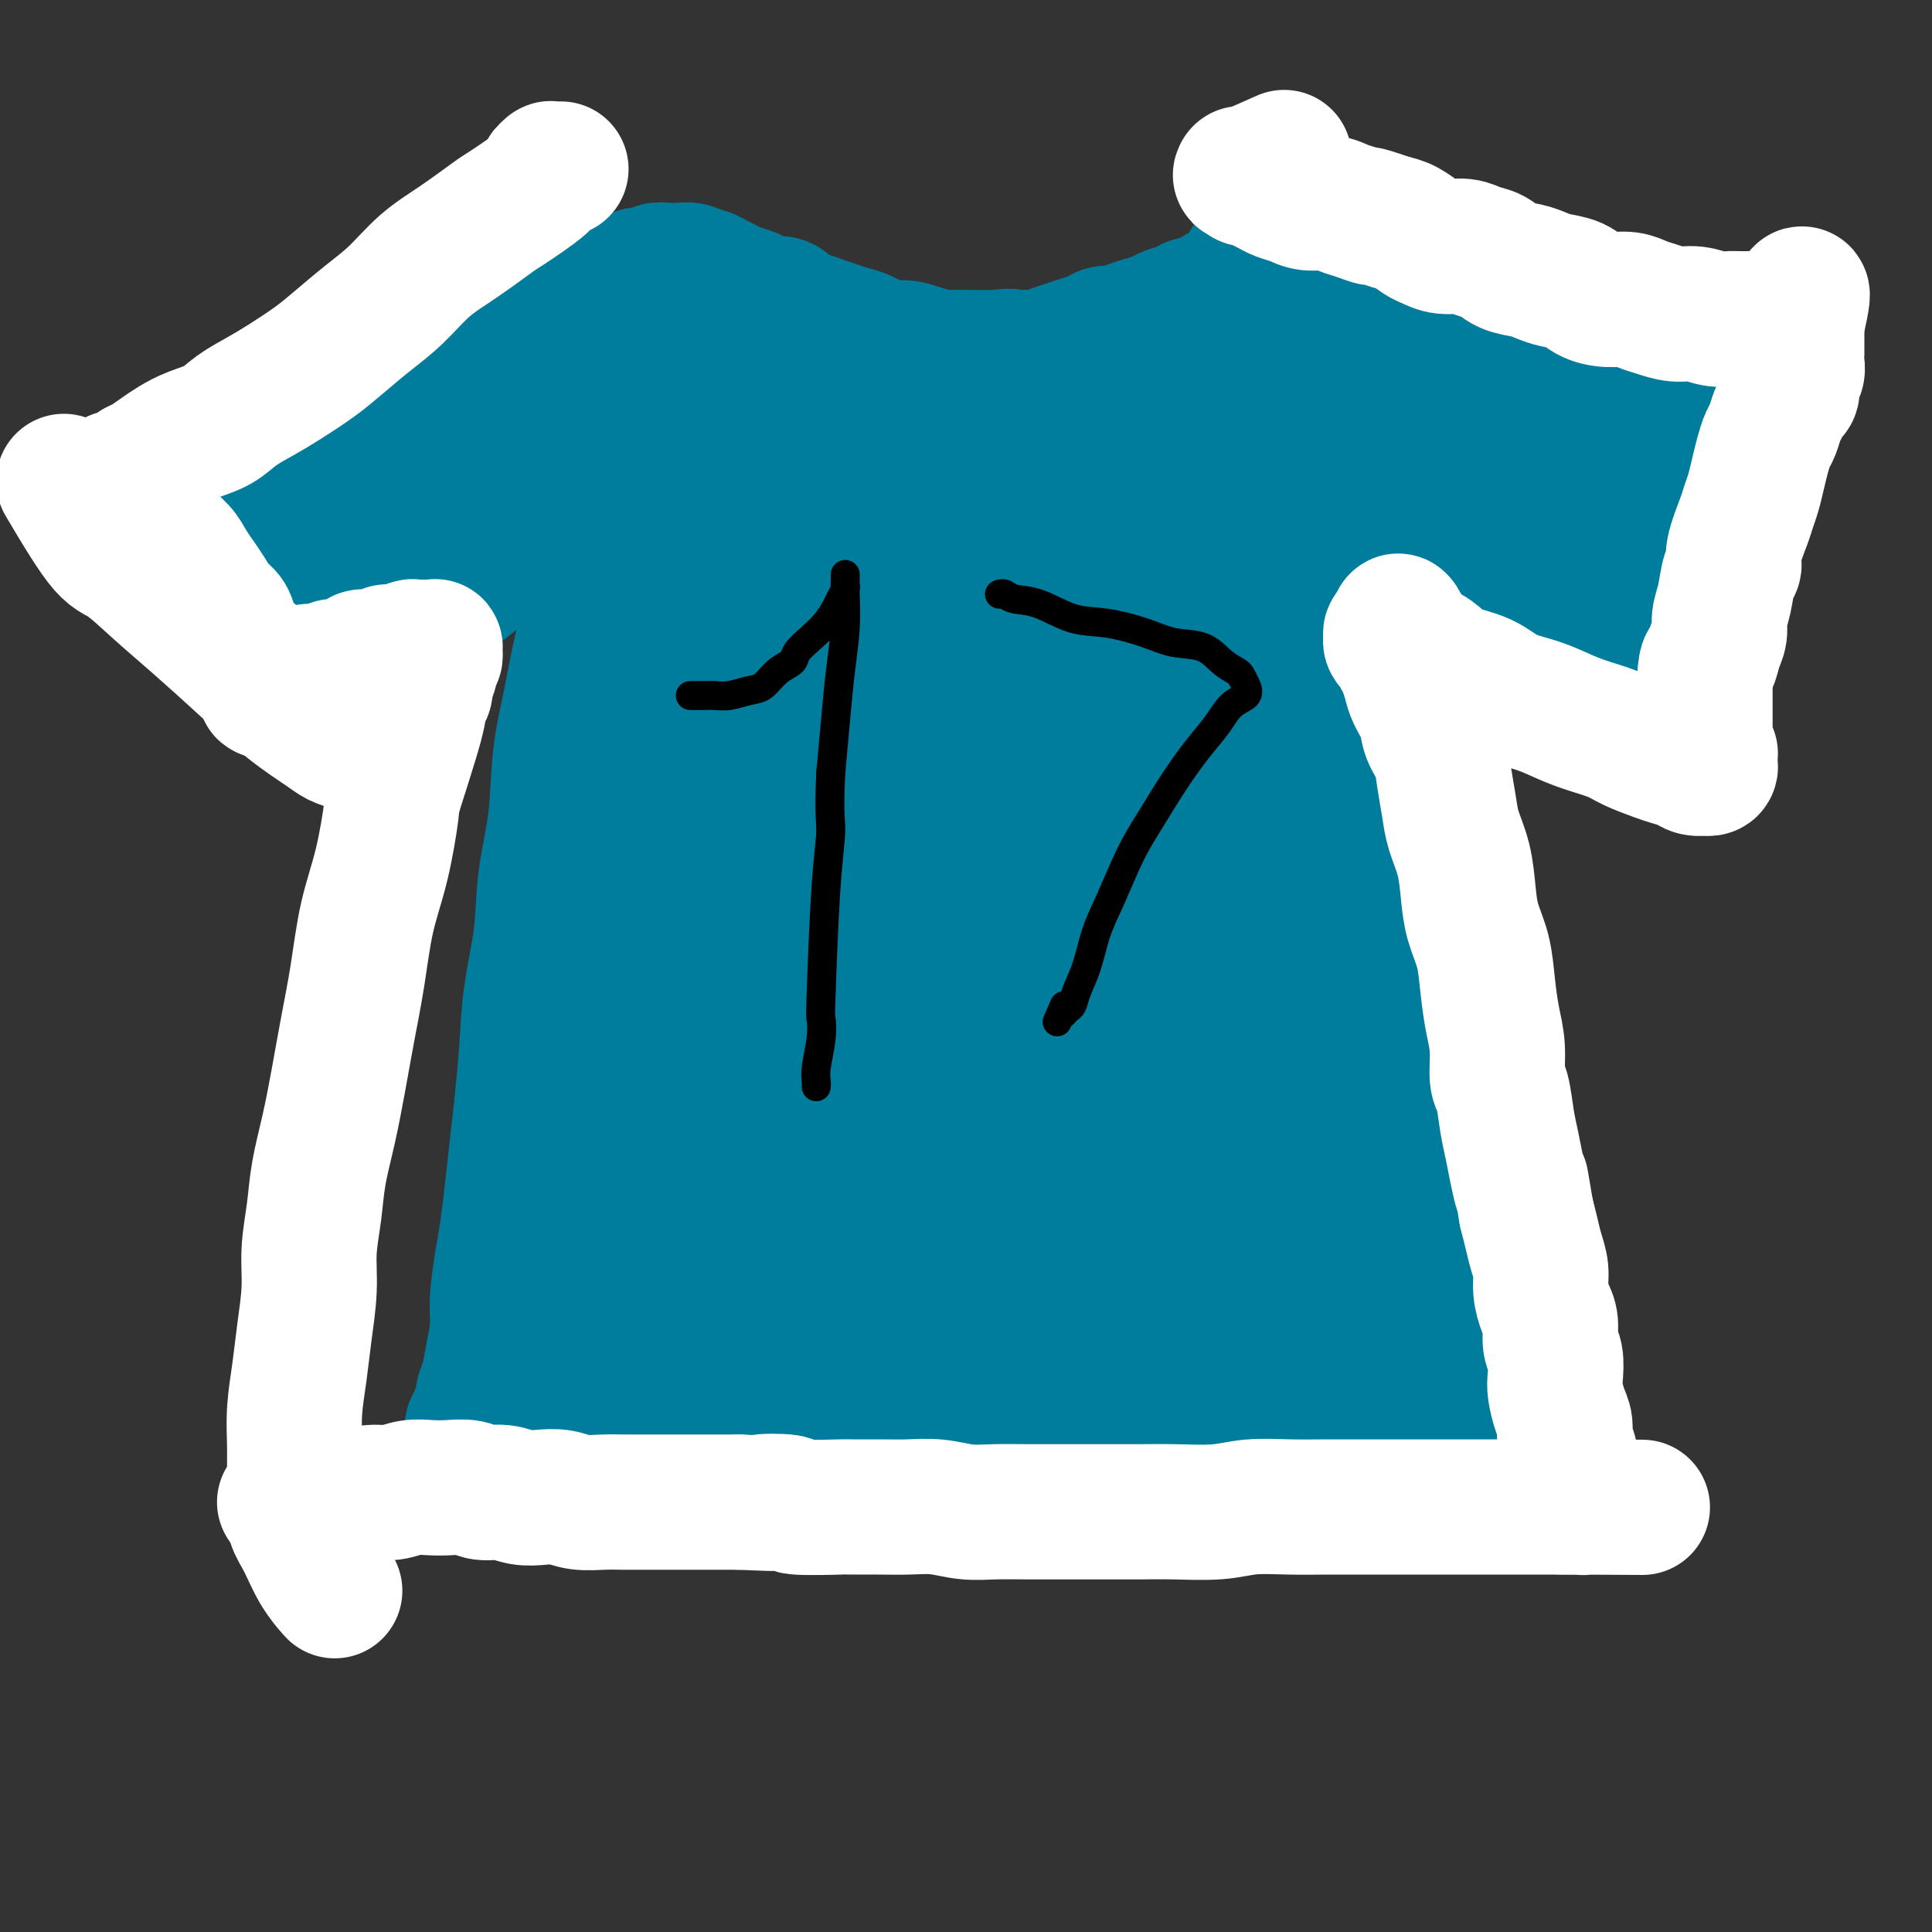 <svg viewBox='0 0 400 400' version='1.1' xmlns='http://www.w3.org/2000/svg' xmlns:xlink='http://www.w3.org/1999/xlink'><rect x="0" y="0" width="400" height="400" fill="#333333" stroke="none"/><g fill='none' stroke='#007C9C' stroke-width='28' stroke-linecap='round' stroke-linejoin='round'><path d='M122,57c0.089,0.004 0.179,0.008 0,0c-0.179,-0.008 -0.625,-0.029 -1,0c-0.375,0.029 -0.679,0.106 -1,0c-0.321,-0.106 -0.657,-0.395 -1,0c-0.343,0.395 -0.691,1.474 -1,2c-0.309,0.526 -0.579,0.499 -1,1c-0.421,0.501 -0.995,1.529 -2,2c-1.005,0.471 -2.442,0.384 -4,1c-1.558,0.616 -3.238,1.934 -5,3c-1.762,1.066 -3.608,1.878 -5,3c-1.392,1.122 -2.331,2.553 -4,4c-1.669,1.447 -4.067,2.909 -6,4c-1.933,1.091 -3.402,1.810 -5,3c-1.598,1.190 -3.326,2.850 -5,4c-1.674,1.150 -3.295,1.788 -5,3c-1.705,1.212 -3.496,2.996 -5,4c-1.504,1.004 -2.723,1.228 -4,2c-1.277,0.772 -2.612,2.093 -4,3c-1.388,0.907 -2.829,1.398 -4,2c-1.171,0.602 -2.072,1.313 -3,2c-0.928,0.687 -1.884,1.350 -3,2c-1.116,0.650 -2.393,1.288 -3,2c-0.607,0.712 -0.544,1.497 -1,2c-0.456,0.503 -1.433,0.723 -2,1c-0.567,0.277 -0.726,0.610 -1,1c-0.274,0.390 -0.665,0.837 -1,1c-0.335,0.163 -0.616,0.044 -1,0c-0.384,-0.044 -0.873,-0.012 -1,0c-0.127,0.012 0.106,0.003 0,0c-0.106,-0.003 -0.553,-0.002 -1,0'/><path d='M42,109c-12.603,7.985 -4.109,1.947 -1,0c3.109,-1.947 0.833,0.195 0,1c-0.833,0.805 -0.224,0.271 0,0c0.224,-0.271 0.063,-0.281 0,0c-0.063,0.281 -0.027,0.853 0,1c0.027,0.147 0.044,-0.130 0,0c-0.044,0.130 -0.148,0.668 0,1c0.148,0.332 0.549,0.459 1,1c0.451,0.541 0.951,1.497 1,2c0.049,0.503 -0.353,0.554 0,1c0.353,0.446 1.459,1.288 2,2c0.541,0.712 0.515,1.294 1,2c0.485,0.706 1.482,1.537 2,2c0.518,0.463 0.558,0.558 1,1c0.442,0.442 1.287,1.230 2,2c0.713,0.770 1.294,1.521 2,2c0.706,0.479 1.537,0.687 2,1c0.463,0.313 0.558,0.731 1,1c0.442,0.269 1.232,0.388 2,1c0.768,0.612 1.516,1.717 2,2c0.484,0.283 0.704,-0.256 1,0c0.296,0.256 0.668,1.308 1,2c0.332,0.692 0.625,1.025 1,1c0.375,-0.025 0.832,-0.409 1,0c0.168,0.409 0.048,1.612 0,2c-0.048,0.388 -0.023,-0.040 0,0c0.023,0.040 0.045,0.549 0,1c-0.045,0.451 -0.156,0.843 0,1c0.156,0.157 0.578,0.078 1,0'/><path d='M65,139c2.572,2.637 0.502,0.728 0,0c-0.502,-0.728 0.563,-0.276 1,0c0.437,0.276 0.247,0.376 1,0c0.753,-0.376 2.450,-1.230 4,-2c1.550,-0.770 2.952,-1.458 4,-2c1.048,-0.542 1.743,-0.939 3,-2c1.257,-1.061 3.077,-2.787 5,-4c1.923,-1.213 3.949,-1.914 6,-3c2.051,-1.086 4.128,-2.556 6,-4c1.872,-1.444 3.539,-2.862 5,-4c1.461,-1.138 2.717,-1.995 4,-3c1.283,-1.005 2.595,-2.157 4,-3c1.405,-0.843 2.904,-1.377 4,-2c1.096,-0.623 1.789,-1.333 3,-2c1.211,-0.667 2.941,-1.289 4,-2c1.059,-0.711 1.447,-1.511 2,-2c0.553,-0.489 1.273,-0.667 2,-1c0.727,-0.333 1.463,-0.821 2,-1c0.537,-0.179 0.875,-0.048 1,0c0.125,0.048 0.036,0.014 0,0c-0.036,-0.014 -0.018,-0.007 0,0'/><path d='M126,102c9.437,-5.544 2.530,-0.905 0,1c-2.530,1.905 -0.682,1.075 0,1c0.682,-0.075 0.199,0.603 0,1c-0.199,0.397 -0.113,0.512 0,1c0.113,0.488 0.252,1.348 0,2c-0.252,0.652 -0.897,1.097 -1,2c-0.103,0.903 0.335,2.264 0,4c-0.335,1.736 -1.442,3.848 -2,6c-0.558,2.152 -0.568,4.346 -1,7c-0.432,2.654 -1.286,5.769 -2,9c-0.714,3.231 -1.290,6.579 -2,10c-0.710,3.421 -1.556,6.917 -2,11c-0.444,4.083 -0.486,8.755 -1,13c-0.514,4.245 -1.500,8.064 -2,12c-0.500,3.936 -0.515,7.988 -1,12c-0.485,4.012 -1.439,7.984 -2,12c-0.561,4.016 -0.728,8.075 -1,12c-0.272,3.925 -0.650,7.715 -1,11c-0.350,3.285 -0.672,6.065 -1,9c-0.328,2.935 -0.661,6.026 -1,9c-0.339,2.974 -0.682,5.831 -1,8c-0.318,2.169 -0.610,3.652 -1,6c-0.390,2.348 -0.879,5.562 -1,8c-0.121,2.438 0.125,4.099 0,6c-0.125,1.901 -0.622,4.043 -1,6c-0.378,1.957 -0.637,3.729 -1,5c-0.363,1.271 -0.829,2.039 -1,3c-0.171,0.961 -0.046,2.113 0,3c0.046,0.887 0.012,1.508 0,2c-0.012,0.492 -0.004,0.855 0,1c0.004,0.145 0.002,0.073 0,0'/><path d='M100,295c-2.703,21.348 -1.460,5.719 -1,0c0.460,-5.719 0.136,-1.529 0,0c-0.136,1.529 -0.085,0.396 0,0c0.085,-0.396 0.203,-0.053 0,0c-0.203,0.053 -0.728,-0.182 -1,0c-0.272,0.182 -0.292,0.781 0,1c0.292,0.219 0.895,0.059 1,0c0.105,-0.059 -0.290,-0.016 0,0c0.290,0.016 1.263,0.004 2,0c0.737,-0.004 1.237,-0.001 2,0c0.763,0.001 1.789,0.001 3,0c1.211,-0.001 2.607,-0.001 4,0c1.393,0.001 2.783,0.004 5,0c2.217,-0.004 5.259,-0.014 8,0c2.741,0.014 5.179,0.054 8,0c2.821,-0.054 6.026,-0.200 9,0c2.974,0.200 5.717,0.747 9,1c3.283,0.253 7.105,0.212 11,0c3.895,-0.212 7.862,-0.597 12,-1c4.138,-0.403 8.448,-0.826 13,-1c4.552,-0.174 9.345,-0.099 14,0c4.655,0.099 9.170,0.223 14,0c4.830,-0.223 9.975,-0.792 15,-1c5.025,-0.208 9.930,-0.056 15,0c5.070,0.056 10.306,0.016 15,0c4.694,-0.016 8.847,-0.008 13,0'/><path d='M271,294c28.709,-0.219 14.980,-0.266 12,0c-2.980,0.266 4.787,0.844 9,1c4.213,0.156 4.870,-0.112 6,0c1.130,0.112 2.734,0.604 4,1c1.266,0.396 2.196,0.696 3,1c0.804,0.304 1.483,0.613 2,1c0.517,0.387 0.870,0.851 1,1c0.130,0.149 0.035,-0.016 0,0c-0.035,0.016 -0.009,0.212 0,0c0.009,-0.212 0.002,-0.831 0,-1c-0.002,-0.169 -0.001,0.113 0,0c0.001,-0.113 -0.000,-0.621 0,-1c0.000,-0.379 0.001,-0.630 0,-1c-0.001,-0.370 -0.005,-0.861 0,-1c0.005,-0.139 0.017,0.073 0,0c-0.017,-0.073 -0.064,-0.431 0,-1c0.064,-0.569 0.239,-1.350 0,-2c-0.239,-0.650 -0.892,-1.169 -1,-2c-0.108,-0.831 0.328,-1.975 0,-3c-0.328,-1.025 -1.420,-1.932 -2,-4c-0.580,-2.068 -0.648,-5.297 -1,-8c-0.352,-2.703 -0.987,-4.878 -2,-8c-1.013,-3.122 -2.402,-7.190 -3,-11c-0.598,-3.810 -0.403,-7.364 -1,-11c-0.597,-3.636 -1.985,-7.356 -3,-11c-1.015,-3.644 -1.658,-7.212 -2,-11c-0.342,-3.788 -0.383,-7.797 -1,-12c-0.617,-4.203 -1.808,-8.602 -3,-13'/><path d='M289,198c-3.231,-17.855 -1.809,-11.991 -2,-12c-0.191,-0.009 -1.996,-5.890 -3,-10c-1.004,-4.110 -1.206,-6.449 -2,-9c-0.794,-2.551 -2.180,-5.314 -3,-8c-0.820,-2.686 -1.073,-5.295 -2,-8c-0.927,-2.705 -2.528,-5.507 -3,-7c-0.472,-1.493 0.186,-1.676 0,-3c-0.186,-1.324 -1.216,-3.789 -2,-6c-0.784,-2.211 -1.323,-4.166 -2,-6c-0.677,-1.834 -1.492,-3.545 -2,-5c-0.508,-1.455 -0.710,-2.655 -1,-4c-0.290,-1.345 -0.669,-2.835 -1,-4c-0.331,-1.165 -0.613,-2.004 -1,-3c-0.387,-0.996 -0.878,-2.150 -1,-3c-0.122,-0.850 0.125,-1.397 0,-2c-0.125,-0.603 -0.622,-1.262 -1,-2c-0.378,-0.738 -0.637,-1.556 -1,-2c-0.363,-0.444 -0.829,-0.514 -1,-1c-0.171,-0.486 -0.046,-1.389 0,-2c0.046,-0.611 0.012,-0.930 0,-1c-0.012,-0.070 -0.004,0.110 0,0c0.004,-0.110 0.003,-0.510 0,-1c-0.003,-0.490 -0.009,-1.071 0,-1c0.009,0.071 0.033,0.792 0,1c-0.033,0.208 -0.124,-0.098 0,0c0.124,0.098 0.464,0.599 1,1c0.536,0.401 1.268,0.700 2,1'/><path d='M264,101c0.609,-0.135 0.630,0.526 1,1c0.370,0.474 1.089,0.759 2,1c0.911,0.241 2.014,0.438 3,1c0.986,0.562 1.856,1.489 3,2c1.144,0.511 2.563,0.606 4,1c1.437,0.394 2.893,1.086 5,2c2.107,0.914 4.866,2.048 7,3c2.134,0.952 3.644,1.720 6,3c2.356,1.280 5.557,3.071 8,4c2.443,0.929 4.127,0.996 6,2c1.873,1.004 3.937,2.945 6,4c2.063,1.055 4.127,1.224 6,2c1.873,0.776 3.556,2.158 5,3c1.444,0.842 2.650,1.142 4,2c1.350,0.858 2.845,2.273 4,3c1.155,0.727 1.970,0.766 3,1c1.030,0.234 2.275,0.662 3,1c0.725,0.338 0.929,0.587 1,1c0.071,0.413 0.009,0.992 0,1c-0.009,0.008 0.036,-0.554 0,-1c-0.036,-0.446 -0.151,-0.776 0,-1c0.151,-0.224 0.569,-0.344 1,-1c0.431,-0.656 0.875,-1.850 1,-3c0.125,-1.150 -0.070,-2.257 0,-4c0.070,-1.743 0.403,-4.123 1,-6c0.597,-1.877 1.456,-3.251 2,-5c0.544,-1.749 0.772,-3.875 1,-6'/><path d='M347,112c1.272,-4.986 0.953,-4.953 1,-6c0.047,-1.047 0.460,-3.176 1,-5c0.540,-1.824 1.206,-3.342 2,-5c0.794,-1.658 1.715,-3.456 2,-5c0.285,-1.544 -0.067,-2.833 0,-4c0.067,-1.167 0.554,-2.211 1,-3c0.446,-0.789 0.852,-1.324 1,-2c0.148,-0.676 0.040,-1.491 0,-2c-0.040,-0.509 -0.011,-0.710 0,-1c0.011,-0.290 0.003,-0.670 0,-1c-0.003,-0.330 -0.000,-0.610 0,-1c0.000,-0.390 -0.003,-0.888 0,-1c0.003,-0.112 0.010,0.163 0,0c-0.010,-0.163 -0.039,-0.764 0,-1c0.039,-0.236 0.147,-0.106 0,0c-0.147,0.106 -0.548,0.187 -1,0c-0.452,-0.187 -0.953,-0.641 -1,-1c-0.047,-0.359 0.361,-0.621 0,-1c-0.361,-0.379 -1.491,-0.874 -2,-1c-0.509,-0.126 -0.398,0.118 -1,0c-0.602,-0.118 -1.915,-0.598 -3,-1c-1.085,-0.402 -1.940,-0.727 -3,-1c-1.060,-0.273 -2.326,-0.493 -4,-1c-1.674,-0.507 -3.758,-1.302 -6,-2c-2.242,-0.698 -4.642,-1.300 -7,-2c-2.358,-0.700 -4.674,-1.498 -7,-2c-2.326,-0.502 -4.662,-0.709 -7,-1c-2.338,-0.291 -4.678,-0.666 -7,-1c-2.322,-0.334 -4.625,-0.628 -7,-1c-2.375,-0.372 -4.821,-0.820 -7,-1c-2.179,-0.180 -4.089,-0.090 -6,0'/><path d='M286,59c-6.204,-0.781 -4.716,-0.735 -5,-1c-0.284,-0.265 -2.342,-0.842 -4,-1c-1.658,-0.158 -2.918,0.101 -4,0c-1.082,-0.101 -1.988,-0.563 -3,-1c-1.012,-0.437 -2.131,-0.849 -3,-1c-0.869,-0.151 -1.490,-0.040 -2,0c-0.510,0.040 -0.911,0.011 -1,0c-0.089,-0.011 0.134,-0.003 0,0c-0.134,0.003 -0.624,0.001 -1,0c-0.376,-0.001 -0.637,-0.000 -1,0c-0.363,0.000 -0.829,0.000 -1,0c-0.171,-0.000 -0.049,-0.000 0,0c0.049,0.000 0.024,0.000 0,0'/><path d='M261,55c-4.091,-0.684 -1.818,-0.393 -1,0c0.818,0.393 0.182,0.889 0,1c-0.182,0.111 0.092,-0.163 0,0c-0.092,0.163 -0.549,0.764 -1,1c-0.451,0.236 -0.895,0.106 -1,0c-0.105,-0.106 0.128,-0.187 0,0c-0.128,0.187 -0.615,0.642 -1,1c-0.385,0.358 -0.666,0.621 -1,1c-0.334,0.379 -0.722,0.876 -1,1c-0.278,0.124 -0.445,-0.125 -1,0c-0.555,0.125 -1.499,0.625 -2,1c-0.501,0.375 -0.561,0.625 -1,1c-0.439,0.375 -1.258,0.874 -2,1c-0.742,0.126 -1.409,-0.121 -2,0c-0.591,0.121 -1.107,0.609 -2,1c-0.893,0.391 -2.163,0.683 -3,1c-0.837,0.317 -1.239,0.659 -2,1c-0.761,0.341 -1.880,0.683 -3,1c-1.120,0.317 -2.243,0.610 -3,1c-0.757,0.390 -1.150,0.878 -2,1c-0.850,0.122 -2.156,-0.122 -3,0c-0.844,0.122 -1.226,0.611 -2,1c-0.774,0.389 -1.939,0.679 -3,1c-1.061,0.321 -2.016,0.674 -3,1c-0.984,0.326 -1.996,0.626 -3,1c-1.004,0.374 -2.001,0.821 -3,1c-0.999,0.179 -1.999,0.089 -3,0'/><path d='M212,74c-6.342,1.701 -3.697,0.453 -3,0c0.697,-0.453 -0.553,-0.112 -3,0c-2.447,0.112 -6.089,-0.007 -8,0c-1.911,0.007 -2.090,0.139 -3,0c-0.910,-0.139 -2.550,-0.548 -4,-1c-1.450,-0.452 -2.709,-0.947 -4,-1c-1.291,-0.053 -2.614,0.337 -4,0c-1.386,-0.337 -2.835,-1.400 -4,-2c-1.165,-0.600 -2.045,-0.737 -3,-1c-0.955,-0.263 -1.984,-0.653 -3,-1c-1.016,-0.347 -2.019,-0.653 -3,-1c-0.981,-0.347 -1.940,-0.737 -3,-1c-1.060,-0.263 -2.222,-0.399 -3,-1c-0.778,-0.601 -1.171,-1.667 -2,-2c-0.829,-0.333 -2.095,0.065 -3,0c-0.905,-0.065 -1.449,-0.595 -2,-1c-0.551,-0.405 -1.107,-0.687 -2,-1c-0.893,-0.313 -2.122,-0.657 -3,-1c-0.878,-0.343 -1.404,-0.684 -2,-1c-0.596,-0.316 -1.263,-0.606 -2,-1c-0.737,-0.394 -1.545,-0.890 -2,-1c-0.455,-0.110 -0.559,0.167 -1,0c-0.441,-0.167 -1.220,-0.778 -2,-1c-0.780,-0.222 -1.560,-0.055 -2,0c-0.440,0.055 -0.541,-0.001 -1,0c-0.459,0.001 -1.275,0.058 -2,0c-0.725,-0.058 -1.359,-0.232 -2,0c-0.641,0.232 -1.288,0.870 -2,1c-0.712,0.130 -1.489,-0.249 -2,0c-0.511,0.249 -0.755,1.124 -1,2'/><path d='M131,59c-2.119,0.632 -2.418,0.710 -3,1c-0.582,0.290 -1.447,0.790 -3,2c-1.553,1.210 -3.794,3.129 -5,4c-1.206,0.871 -1.379,0.695 -2,1c-0.621,0.305 -1.691,1.093 -3,2c-1.309,0.907 -2.856,1.934 -4,3c-1.144,1.066 -1.884,2.172 -3,3c-1.116,0.828 -2.608,1.380 -4,2c-1.392,0.620 -2.686,1.310 -4,2c-1.314,0.690 -2.650,1.379 -4,2c-1.350,0.621 -2.716,1.172 -4,2c-1.284,0.828 -2.486,1.931 -4,3c-1.514,1.069 -3.340,2.104 -5,3c-1.660,0.896 -3.153,1.652 -4,2c-0.847,0.348 -1.048,0.287 -2,1c-0.952,0.713 -2.654,2.201 -4,3c-1.346,0.799 -2.335,0.911 -4,2c-1.665,1.089 -4.005,3.156 -5,4c-0.995,0.844 -0.646,0.464 -1,1c-0.354,0.536 -1.413,1.989 -2,3c-0.587,1.011 -0.704,1.580 -1,2c-0.296,0.420 -0.770,0.691 -1,1c-0.230,0.309 -0.214,0.657 0,1c0.214,0.343 0.626,0.680 1,1c0.374,0.320 0.710,0.622 1,1c0.290,0.378 0.534,0.831 1,1c0.466,0.169 1.152,0.054 2,0c0.848,-0.054 1.856,-0.045 3,0c1.144,0.045 2.423,0.128 4,0c1.577,-0.128 3.450,-0.465 5,-1c1.550,-0.535 2.775,-1.267 4,-2'/><path d='M80,109c3.349,-0.617 3.721,-0.659 5,-1c1.279,-0.341 3.464,-0.983 6,-2c2.536,-1.017 5.422,-2.411 7,-3c1.578,-0.589 1.849,-0.373 3,-1c1.151,-0.627 3.182,-2.096 5,-3c1.818,-0.904 3.422,-1.243 5,-2c1.578,-0.757 3.129,-1.932 5,-3c1.871,-1.068 4.060,-2.030 6,-3c1.940,-0.970 3.629,-1.946 5,-3c1.371,-1.054 2.422,-2.184 4,-3c1.578,-0.816 3.682,-1.319 5,-2c1.318,-0.681 1.848,-1.542 3,-2c1.152,-0.458 2.924,-0.515 4,-1c1.076,-0.485 1.454,-1.398 2,-2c0.546,-0.602 1.259,-0.893 2,-1c0.741,-0.107 1.509,-0.029 2,0c0.491,0.029 0.705,0.008 1,0c0.295,-0.008 0.671,-0.003 1,0c0.329,0.003 0.610,0.004 1,0c0.390,-0.004 0.889,-0.012 1,0c0.111,0.012 -0.166,0.046 0,0c0.166,-0.046 0.776,-0.172 1,0c0.224,0.172 0.061,0.640 0,1c-0.061,0.360 -0.019,0.610 0,1c0.019,0.390 0.015,0.919 0,1c-0.015,0.081 -0.043,-0.286 0,0c0.043,0.286 0.155,1.225 0,2c-0.155,0.775 -0.578,1.388 -1,2'/><path d='M153,84c-0.085,1.380 -0.796,1.332 -1,2c-0.204,0.668 0.100,2.054 0,3c-0.100,0.946 -0.604,1.452 -1,2c-0.396,0.548 -0.685,1.138 -1,2c-0.315,0.862 -0.658,1.995 -1,3c-0.342,1.005 -0.683,1.882 -1,3c-0.317,1.118 -0.609,2.478 -1,4c-0.391,1.522 -0.879,3.206 -1,5c-0.121,1.794 0.126,3.698 0,6c-0.126,2.302 -0.624,5.004 -1,7c-0.376,1.996 -0.630,3.288 -1,5c-0.370,1.712 -0.854,3.843 -1,6c-0.146,2.157 0.047,4.338 0,6c-0.047,1.662 -0.335,2.804 -1,5c-0.665,2.196 -1.706,5.444 -2,7c-0.294,1.556 0.159,1.418 0,3c-0.159,1.582 -0.932,4.884 -2,8c-1.068,3.116 -2.433,6.047 -3,9c-0.567,2.953 -0.337,5.929 -1,9c-0.663,3.071 -2.219,6.238 -3,9c-0.781,2.762 -0.786,5.118 -1,8c-0.214,2.882 -0.636,6.289 -1,9c-0.364,2.711 -0.671,4.724 -1,7c-0.329,2.276 -0.680,4.813 -1,7c-0.320,2.187 -0.610,4.024 -1,6c-0.390,1.976 -0.879,4.093 -1,6c-0.121,1.907 0.125,3.605 0,5c-0.125,1.395 -0.621,2.487 -1,4c-0.379,1.513 -0.640,3.446 -1,5c-0.360,1.554 -0.817,2.730 -1,4c-0.183,1.270 -0.091,2.635 0,4'/><path d='M122,253c-1.571,11.073 -0.998,6.254 -1,5c-0.002,-1.254 -0.579,1.056 -1,3c-0.421,1.944 -0.687,3.522 -1,5c-0.313,1.478 -0.672,2.857 -1,4c-0.328,1.143 -0.624,2.050 -1,3c-0.376,0.950 -0.833,1.942 -1,3c-0.167,1.058 -0.045,2.181 0,3c0.045,0.819 0.012,1.333 0,2c-0.012,0.667 -0.004,1.485 0,2c0.004,0.515 0.003,0.726 0,1c-0.003,0.274 -0.009,0.609 0,1c0.009,0.391 0.034,0.837 0,1c-0.034,0.163 -0.125,0.044 0,0c0.125,-0.044 0.466,-0.011 1,0c0.534,0.011 1.261,-0.000 2,0c0.739,0.000 1.488,0.011 3,0c1.512,-0.011 3.786,-0.045 6,0c2.214,0.045 4.370,0.167 7,0c2.630,-0.167 5.736,-0.625 9,-1c3.264,-0.375 6.687,-0.668 10,-1c3.313,-0.332 6.517,-0.704 10,-1c3.483,-0.296 7.244,-0.518 11,-1c3.756,-0.482 7.506,-1.225 11,-2c3.494,-0.775 6.732,-1.582 10,-2c3.268,-0.418 6.568,-0.448 10,-1c3.432,-0.552 6.997,-1.626 10,-2c3.003,-0.374 5.444,-0.049 8,0c2.556,0.049 5.227,-0.179 8,0c2.773,0.179 5.650,0.765 8,1c2.350,0.235 4.175,0.117 6,0'/><path d='M246,276c5.812,0.397 5.343,0.891 6,1c0.657,0.109 2.440,-0.167 4,0c1.560,0.167 2.896,0.777 4,1c1.104,0.223 1.975,0.060 3,0c1.025,-0.060 2.204,-0.016 3,0c0.796,0.016 1.210,0.004 2,0c0.790,-0.004 1.955,-0.001 3,0c1.045,0.001 1.970,0.000 3,0c1.030,-0.000 2.164,-0.000 3,0c0.836,0.000 1.375,0.001 2,0c0.625,-0.001 1.337,-0.004 2,0c0.663,0.004 1.277,0.016 2,0c0.723,-0.016 1.556,-0.061 2,0c0.444,0.061 0.500,0.228 1,0c0.500,-0.228 1.443,-0.850 2,-1c0.557,-0.150 0.727,0.171 1,0c0.273,-0.171 0.647,-0.833 1,-1c0.353,-0.167 0.683,0.163 1,0c0.317,-0.163 0.621,-0.818 1,-1c0.379,-0.182 0.834,0.109 1,0c0.166,-0.109 0.045,-0.620 0,-1c-0.045,-0.380 -0.012,-0.630 0,-1c0.012,-0.370 0.004,-0.860 0,-1c-0.004,-0.140 -0.003,0.070 0,0c0.003,-0.070 0.009,-0.419 0,-1c-0.009,-0.581 -0.034,-1.395 0,-2c0.034,-0.605 0.125,-1.002 0,-2c-0.125,-0.998 -0.466,-2.597 -1,-4c-0.534,-1.403 -1.259,-2.608 -2,-5c-0.741,-2.392 -1.497,-5.969 -2,-8c-0.503,-2.031 -0.751,-2.515 -1,-3'/><path d='M287,247c-1.273,-4.333 -1.455,-5.166 -2,-6c-0.545,-0.834 -1.452,-1.669 -2,-4c-0.548,-2.331 -0.738,-6.159 -1,-8c-0.262,-1.841 -0.595,-1.694 -1,-3c-0.405,-1.306 -0.882,-4.066 -1,-6c-0.118,-1.934 0.123,-3.043 0,-5c-0.123,-1.957 -0.610,-4.762 -1,-7c-0.390,-2.238 -0.682,-3.910 -1,-6c-0.318,-2.090 -0.662,-4.599 -1,-7c-0.338,-2.401 -0.671,-4.695 -1,-7c-0.329,-2.305 -0.654,-4.622 -1,-7c-0.346,-2.378 -0.712,-4.819 -1,-7c-0.288,-2.181 -0.496,-4.103 -1,-6c-0.504,-1.897 -1.304,-3.770 -2,-6c-0.696,-2.230 -1.290,-4.819 -2,-7c-0.710,-2.181 -1.537,-3.956 -2,-6c-0.463,-2.044 -0.562,-4.359 -1,-6c-0.438,-1.641 -1.217,-2.609 -2,-4c-0.783,-1.391 -1.572,-3.204 -2,-5c-0.428,-1.796 -0.496,-3.576 -1,-5c-0.504,-1.424 -1.446,-2.492 -2,-4c-0.554,-1.508 -0.722,-3.458 -1,-5c-0.278,-1.542 -0.667,-2.678 -1,-4c-0.333,-1.322 -0.611,-2.830 -1,-4c-0.389,-1.170 -0.888,-2.001 -1,-3c-0.112,-0.999 0.162,-2.166 0,-3c-0.162,-0.834 -0.762,-1.334 -1,-2c-0.238,-0.666 -0.115,-1.498 0,-2c0.115,-0.502 0.223,-0.674 0,-1c-0.223,-0.326 -0.778,-0.808 -1,-1c-0.222,-0.192 -0.111,-0.096 0,0'/><path d='M253,100c-3.111,-10.747 -0.889,-3.616 0,-1c0.889,2.616 0.446,0.716 0,0c-0.446,-0.716 -0.894,-0.248 -1,0c-0.106,0.248 0.130,0.278 0,0c-0.130,-0.278 -0.627,-0.862 -1,-1c-0.373,-0.138 -0.621,0.169 -1,0c-0.379,-0.169 -0.889,-0.815 -1,-1c-0.111,-0.185 0.176,0.091 0,0c-0.176,-0.091 -0.817,-0.549 -1,-1c-0.183,-0.451 0.092,-0.895 0,-1c-0.092,-0.105 -0.550,0.130 -1,0c-0.450,-0.130 -0.890,-0.623 -1,-1c-0.110,-0.377 0.110,-0.637 0,-1c-0.110,-0.363 -0.551,-0.830 -1,-1c-0.449,-0.170 -0.908,-0.045 -1,0c-0.092,0.045 0.183,0.008 0,0c-0.183,-0.008 -0.822,0.012 -1,0c-0.178,-0.012 0.107,-0.056 0,0c-0.107,0.056 -0.607,0.211 -1,0c-0.393,-0.211 -0.681,-0.789 -1,-1c-0.319,-0.211 -0.670,-0.057 -1,0c-0.330,0.057 -0.641,0.015 -1,0c-0.359,-0.015 -0.767,-0.004 -1,0c-0.233,0.004 -0.292,0.001 -1,0c-0.708,-0.001 -2.063,-0.000 -3,0c-0.937,0.000 -1.454,0.000 -2,0c-0.546,-0.000 -1.122,-0.000 -2,0c-0.878,0.000 -2.060,0.000 -3,0c-0.940,-0.000 -1.638,-0.000 -3,0c-1.362,0.000 -3.389,0.000 -5,0c-1.611,-0.000 -2.805,-0.000 -4,0'/><path d='M215,91c-4.795,0.016 -3.784,0.057 -4,0c-0.216,-0.057 -1.661,-0.212 -4,0c-2.339,0.212 -5.572,0.789 -7,1c-1.428,0.211 -1.053,0.054 -2,0c-0.947,-0.054 -3.218,-0.004 -5,0c-1.782,0.004 -3.075,-0.036 -5,0c-1.925,0.036 -4.480,0.149 -6,0c-1.520,-0.149 -2.004,-0.561 -3,-1c-0.996,-0.439 -2.505,-0.904 -4,-1c-1.495,-0.096 -2.975,0.177 -4,0c-1.025,-0.177 -1.595,-0.803 -2,-1c-0.405,-0.197 -0.644,0.036 -1,0c-0.356,-0.036 -0.827,-0.340 -1,0c-0.173,0.340 -0.047,1.323 0,2c0.047,0.677 0.016,1.049 0,2c-0.016,0.951 -0.018,2.482 0,4c0.018,1.518 0.055,3.022 0,5c-0.055,1.978 -0.204,4.430 0,7c0.204,2.570 0.759,5.256 1,8c0.241,2.744 0.167,5.544 0,8c-0.167,2.456 -0.427,4.566 -1,7c-0.573,2.434 -1.460,5.192 -2,7c-0.540,1.808 -0.733,2.664 -1,4c-0.267,1.336 -0.608,3.150 -1,4c-0.392,0.850 -0.837,0.735 -1,1c-0.163,0.265 -0.045,0.910 0,1c0.045,0.090 0.018,-0.377 0,-1c-0.018,-0.623 -0.025,-1.404 1,-4c1.025,-2.596 3.084,-7.007 5,-12c1.916,-4.993 3.690,-10.570 5,-15c1.310,-4.430 2.155,-7.715 3,-11'/><path d='M176,106c2.854,-7.676 3.490,-6.368 4,-7c0.510,-0.632 0.896,-3.206 1,-4c0.104,-0.794 -0.072,0.190 0,0c0.072,-0.190 0.394,-1.554 0,1c-0.394,2.554 -1.503,9.028 -3,15c-1.497,5.972 -3.383,11.443 -5,17c-1.617,5.557 -2.967,11.202 -4,16c-1.033,4.798 -1.750,8.751 -2,12c-0.250,3.249 -0.033,5.796 0,7c0.033,1.204 -0.119,1.065 1,1c1.119,-0.065 3.510,-0.056 6,-2c2.490,-1.944 5.080,-5.842 8,-10c2.920,-4.158 6.169,-8.578 9,-13c2.831,-4.422 5.243,-8.848 7,-12c1.757,-3.152 2.859,-5.032 4,-7c1.141,-1.968 2.322,-4.024 3,-5c0.678,-0.976 0.851,-0.871 1,-1c0.149,-0.129 0.272,-0.492 0,0c-0.272,0.492 -0.938,1.839 -2,5c-1.062,3.161 -2.519,8.135 -4,12c-1.481,3.865 -2.987,6.620 -4,9c-1.013,2.380 -1.532,4.386 -2,6c-0.468,1.614 -0.885,2.835 -1,3c-0.115,0.165 0.070,-0.725 0,-1c-0.070,-0.275 -0.397,0.064 1,-2c1.397,-2.064 4.519,-6.533 7,-11c2.481,-4.467 4.322,-8.932 6,-13c1.678,-4.068 3.192,-7.740 4,-10c0.808,-2.260 0.910,-3.108 1,-4c0.090,-0.892 0.169,-1.826 0,-2c-0.169,-0.174 -0.584,0.413 -1,1'/><path d='M211,107c1.288,-4.715 -4.491,4.499 -8,10c-3.509,5.501 -4.747,7.290 -8,13c-3.253,5.710 -8.520,15.341 -11,19c-2.480,3.659 -2.175,1.344 -2,1c0.175,-0.344 0.218,1.281 0,2c-0.218,0.719 -0.696,0.532 0,0c0.696,-0.532 2.567,-1.409 5,-4c2.433,-2.591 5.429,-6.897 9,-11c3.571,-4.103 7.716,-8.005 11,-12c3.284,-3.995 5.705,-8.085 8,-11c2.295,-2.915 4.464,-4.657 6,-6c1.536,-1.343 2.439,-2.287 3,-3c0.561,-0.713 0.779,-1.194 1,0c0.221,1.194 0.446,4.062 0,7c-0.446,2.938 -1.564,5.945 -3,9c-1.436,3.055 -3.190,6.158 -4,8c-0.810,1.842 -0.678,2.425 -1,3c-0.322,0.575 -1.100,1.143 -1,1c0.100,-0.143 1.078,-0.998 3,-3c1.922,-2.002 4.788,-5.152 7,-8c2.212,-2.848 3.771,-5.396 5,-7c1.229,-1.604 2.127,-2.265 3,-3c0.873,-0.735 1.719,-1.546 2,-2c0.281,-0.454 -0.005,-0.553 0,0c0.005,0.553 0.300,1.757 0,5c-0.300,3.243 -1.194,8.526 -2,13c-0.806,4.474 -1.523,8.138 -2,12c-0.477,3.862 -0.716,7.922 -1,11c-0.284,3.078 -0.615,5.175 -1,7c-0.385,1.825 -0.824,3.379 -1,4c-0.176,0.621 -0.088,0.311 0,0'/><path d='M229,162c-1.039,8.191 -0.138,2.668 1,-2c1.138,-4.668 2.511,-8.480 4,-13c1.489,-4.520 3.093,-9.749 4,-15c0.907,-5.251 1.118,-10.525 2,-15c0.882,-4.475 2.437,-8.151 3,-11c0.563,-2.849 0.135,-4.872 0,-6c-0.135,-1.128 0.023,-1.360 0,-2c-0.023,-0.640 -0.229,-1.689 -1,1c-0.771,2.689 -2.109,9.115 -3,16c-0.891,6.885 -1.335,14.227 -2,22c-0.665,7.773 -1.549,15.976 -2,23c-0.451,7.024 -0.468,12.868 0,18c0.468,5.132 1.420,9.551 2,13c0.580,3.449 0.789,5.929 1,7c0.211,1.071 0.426,0.733 1,1c0.574,0.267 1.509,1.139 3,-1c1.491,-2.139 3.538,-7.291 5,-13c1.462,-5.709 2.339,-11.977 3,-18c0.661,-6.023 1.107,-11.803 2,-17c0.893,-5.197 2.233,-9.812 3,-13c0.767,-3.188 0.962,-4.949 1,-6c0.038,-1.051 -0.081,-1.392 0,-2c0.081,-0.608 0.361,-1.483 1,0c0.639,1.483 1.635,5.325 2,11c0.365,5.675 0.098,13.185 0,21c-0.098,7.815 -0.027,15.937 0,24c0.027,8.063 0.010,16.067 0,23c-0.010,6.933 -0.013,12.797 0,18c0.013,5.203 0.042,9.747 0,12c-0.042,2.253 -0.155,2.215 0,3c0.155,0.785 0.577,2.392 1,4'/><path d='M260,245c0.041,16.542 -0.358,5.398 0,-1c0.358,-6.398 1.472,-8.050 2,-9c0.528,-0.950 0.471,-1.198 1,-9c0.529,-7.802 1.644,-23.160 2,-30c0.356,-6.840 -0.047,-5.164 0,-8c0.047,-2.836 0.545,-10.184 1,-15c0.455,-4.816 0.868,-7.099 1,-9c0.132,-1.901 -0.015,-3.418 0,-4c0.015,-0.582 0.193,-0.228 0,-1c-0.193,-0.772 -0.756,-2.672 0,1c0.756,3.672 2.832,12.914 4,22c1.168,9.086 1.427,18.014 2,27c0.573,8.986 1.461,18.028 2,26c0.539,7.972 0.731,14.874 1,21c0.269,6.126 0.615,11.476 1,16c0.385,4.524 0.809,8.221 1,10c0.191,1.779 0.149,1.639 0,2c-0.149,0.361 -0.406,1.222 0,0c0.406,-1.222 1.475,-4.527 2,-9c0.525,-4.473 0.506,-10.115 0,-16c-0.506,-5.885 -1.500,-12.014 -2,-18c-0.500,-5.986 -0.506,-11.828 -1,-17c-0.494,-5.172 -1.477,-9.672 -2,-13c-0.523,-3.328 -0.587,-5.483 -1,-7c-0.413,-1.517 -1.173,-2.396 -2,-3c-0.827,-0.604 -1.719,-0.932 -3,-1c-1.281,-0.068 -2.951,0.126 -5,3c-2.049,2.874 -4.477,8.430 -6,14c-1.523,5.570 -2.141,11.153 -3,17c-0.859,5.847 -1.960,11.956 -3,17c-1.040,5.044 -2.020,9.022 -3,13'/><path d='M249,264c-1.412,8.866 -0.443,7.531 0,8c0.443,0.469 0.360,2.743 0,4c-0.360,1.257 -0.996,1.497 0,0c0.996,-1.497 3.626,-4.730 5,-7c1.374,-2.270 1.493,-3.577 2,-8c0.507,-4.423 1.404,-11.962 2,-19c0.596,-7.038 0.892,-13.577 1,-20c0.108,-6.423 0.027,-12.732 0,-18c-0.027,-5.268 -0.002,-9.495 0,-12c0.002,-2.505 -0.020,-3.289 0,-4c0.020,-0.711 0.082,-1.349 -1,-1c-1.082,0.349 -3.307,1.686 -6,6c-2.693,4.314 -5.853,11.604 -9,20c-3.147,8.396 -6.279,17.899 -9,27c-2.721,9.101 -5.030,17.799 -7,26c-1.970,8.201 -3.603,15.906 -5,22c-1.397,6.094 -2.560,10.579 -3,13c-0.440,2.421 -0.158,2.780 0,3c0.158,0.220 0.191,0.303 1,-4c0.809,-4.303 2.394,-12.991 4,-22c1.606,-9.009 3.235,-18.339 5,-28c1.765,-9.661 3.668,-19.653 6,-29c2.332,-9.347 5.093,-18.051 7,-26c1.907,-7.949 2.958,-15.145 4,-21c1.042,-5.855 2.074,-10.370 3,-14c0.926,-3.630 1.747,-6.376 2,-8c0.253,-1.624 -0.062,-2.126 0,-3c0.062,-0.874 0.501,-2.121 -1,0c-1.501,2.121 -4.943,7.609 -7,11c-2.057,3.391 -2.731,4.683 -5,10c-2.269,5.317 -6.135,14.658 -10,24'/><path d='M228,194c-6.625,16.639 -11.687,35.737 -14,44c-2.313,8.263 -1.875,5.690 -3,10c-1.125,4.310 -3.812,15.502 -5,20c-1.188,4.498 -0.878,2.301 -1,2c-0.122,-0.301 -0.674,1.295 0,0c0.674,-1.295 2.576,-5.481 5,-12c2.424,-6.519 5.369,-15.371 9,-25c3.631,-9.629 7.949,-20.035 12,-30c4.051,-9.965 7.836,-19.487 11,-28c3.164,-8.513 5.708,-16.015 8,-22c2.292,-5.985 4.332,-10.452 5,-13c0.668,-2.548 -0.036,-3.176 0,-4c0.036,-0.824 0.813,-1.843 -2,2c-2.813,3.843 -9.216,12.549 -15,22c-5.784,9.451 -10.951,19.648 -16,30c-5.049,10.352 -9.981,20.859 -14,30c-4.019,9.141 -7.125,16.917 -10,23c-2.875,6.083 -5.517,10.475 -7,13c-1.483,2.525 -1.805,3.185 -2,4c-0.195,0.815 -0.264,1.787 1,-2c1.264,-3.787 3.860,-12.333 7,-22c3.140,-9.667 6.825,-20.456 11,-31c4.175,-10.544 8.841,-20.844 13,-31c4.159,-10.156 7.811,-20.167 11,-28c3.189,-7.833 5.916,-13.488 7,-17c1.084,-3.512 0.527,-4.880 1,-6c0.473,-1.120 1.978,-1.991 0,0c-1.978,1.991 -7.437,6.843 -13,15c-5.563,8.157 -11.228,19.619 -17,31c-5.772,11.381 -11.649,22.680 -17,34c-5.351,11.320 -10.175,22.660 -15,34'/><path d='M178,237c-6.979,15.483 -8.425,20.190 -10,25c-1.575,4.810 -3.279,9.722 -4,12c-0.721,2.278 -0.458,1.922 0,1c0.458,-0.922 1.111,-2.409 4,-9c2.889,-6.591 8.013,-18.286 13,-30c4.987,-11.714 9.836,-23.448 15,-36c5.164,-12.552 10.644,-25.921 15,-37c4.356,-11.079 7.587,-19.868 10,-26c2.413,-6.132 4.009,-9.606 5,-12c0.991,-2.394 1.376,-3.709 0,-3c-1.376,0.709 -4.512,3.443 -10,10c-5.488,6.557 -13.327,16.936 -21,28c-7.673,11.064 -15.180,22.814 -22,34c-6.820,11.186 -12.954,21.808 -18,31c-5.046,9.192 -9.003,16.952 -12,23c-2.997,6.048 -5.034,10.383 -6,13c-0.966,2.617 -0.862,3.515 -1,4c-0.138,0.485 -0.517,0.556 2,-5c2.517,-5.556 7.929,-16.738 13,-28c5.071,-11.262 9.799,-22.603 15,-34c5.201,-11.397 10.874,-22.849 16,-33c5.126,-10.151 9.706,-19.000 13,-26c3.294,-7.000 5.301,-12.149 6,-15c0.699,-2.851 0.091,-3.402 0,-4c-0.091,-0.598 0.336,-1.241 -4,4c-4.336,5.241 -13.436,16.367 -21,27c-7.564,10.633 -13.593,20.772 -20,32c-6.407,11.228 -13.192,23.546 -17,30c-3.808,6.454 -4.641,7.045 -7,13c-2.359,5.955 -6.246,17.273 -8,22c-1.754,4.727 -1.377,2.864 -1,1'/><path d='M123,249c-5.853,11.827 -3.986,8.394 1,0c4.986,-8.394 13.091,-21.749 19,-33c5.909,-11.251 9.623,-20.397 14,-30c4.377,-9.603 9.418,-19.662 12,-25c2.582,-5.338 2.706,-5.955 4,-9c1.294,-3.045 3.758,-8.518 5,-11c1.242,-2.482 1.261,-1.972 1,-2c-0.261,-0.028 -0.801,-0.593 -4,4c-3.199,4.593 -9.056,14.343 -14,23c-4.944,8.657 -8.975,16.221 -13,24c-4.025,7.779 -8.043,15.774 -11,22c-2.957,6.226 -4.853,10.683 -6,14c-1.147,3.317 -1.544,5.494 -2,7c-0.456,1.506 -0.971,2.341 0,2c0.971,-0.341 3.429,-1.858 7,-6c3.571,-4.142 8.254,-10.908 12,-17c3.746,-6.092 6.553,-11.510 9,-16c2.447,-4.490 4.534,-8.053 6,-10c1.466,-1.947 2.310,-2.277 3,-3c0.690,-0.723 1.226,-1.838 1,2c-0.226,3.838 -1.214,12.631 -3,21c-1.786,8.369 -4.372,16.316 -7,24c-2.628,7.684 -5.300,15.106 -7,21c-1.700,5.894 -2.430,10.260 -3,13c-0.570,2.740 -0.981,3.854 -1,5c-0.019,1.146 0.355,2.326 2,2c1.645,-0.326 4.562,-2.156 8,-5c3.438,-2.844 7.396,-6.700 11,-11c3.604,-4.300 6.855,-9.042 9,-13c2.145,-3.958 3.184,-7.131 4,-9c0.816,-1.869 1.408,-2.435 2,-3'/><path d='M182,230c2.167,-4.107 0.086,-1.874 -1,-1c-1.086,0.874 -1.177,0.389 -2,1c-0.823,0.611 -2.378,2.317 -3,3c-0.622,0.683 -0.311,0.341 0,0'/><path d='M250,76c0.038,-0.005 0.076,-0.011 0,0c-0.076,0.011 -0.266,0.037 0,0c0.266,-0.037 0.989,-0.139 2,0c1.011,0.139 2.309,0.519 4,1c1.691,0.481 3.774,1.065 7,2c3.226,0.935 7.594,2.222 10,3c2.406,0.778 2.851,1.046 5,2c2.149,0.954 6.004,2.594 11,5c4.996,2.406 11.134,5.579 14,7c2.866,1.421 2.460,1.089 4,2c1.540,0.911 5.028,3.064 8,5c2.972,1.936 5.429,3.654 7,5c1.571,1.346 2.255,2.321 4,4c1.745,1.679 4.552,4.061 6,5c1.448,0.939 1.537,0.435 2,1c0.463,0.565 1.301,2.200 2,3c0.699,0.800 1.259,0.765 2,1c0.741,0.235 1.662,0.739 2,1c0.338,0.261 0.094,0.278 0,0c-0.094,-0.278 -0.039,-0.850 0,-1c0.039,-0.150 0.063,0.123 0,0c-0.063,-0.123 -0.212,-0.641 0,-1c0.212,-0.359 0.787,-0.560 1,-1c0.213,-0.440 0.065,-1.121 0,-2c-0.065,-0.879 -0.048,-1.957 0,-3c0.048,-1.043 0.128,-2.050 0,-3c-0.128,-0.950 -0.465,-1.843 -1,-3c-0.535,-1.157 -1.267,-2.579 -2,-4'/><path d='M338,105c-0.669,-3.495 -1.341,-3.232 -2,-4c-0.659,-0.768 -1.304,-2.567 -2,-4c-0.696,-1.433 -1.444,-2.502 -2,-4c-0.556,-1.498 -0.919,-3.427 -1,-4c-0.081,-0.573 0.119,0.210 0,0c-0.119,-0.210 -0.557,-1.415 -1,-2c-0.443,-0.585 -0.892,-0.552 -1,-1c-0.108,-0.448 0.126,-1.377 0,-2c-0.126,-0.623 -0.613,-0.942 -1,-1c-0.387,-0.058 -0.675,0.143 -1,0c-0.325,-0.143 -0.687,-0.630 -1,-1c-0.313,-0.370 -0.576,-0.624 -1,-1c-0.424,-0.376 -1.007,-0.874 -2,-1c-0.993,-0.126 -2.396,0.121 -4,0c-1.604,-0.121 -3.410,-0.611 -5,-1c-1.590,-0.389 -2.962,-0.677 -5,-1c-2.038,-0.323 -4.740,-0.681 -7,-1c-2.260,-0.319 -4.079,-0.599 -6,-1c-1.921,-0.401 -3.944,-0.924 -6,-1c-2.056,-0.076 -4.145,0.295 -6,0c-1.855,-0.295 -3.477,-1.254 -5,-2c-1.523,-0.746 -2.949,-1.278 -4,-2c-1.051,-0.722 -1.729,-1.635 -2,-2c-0.271,-0.365 -0.136,-0.183 0,0'/></g>
<g fill='none' stroke='#FFFFFF' stroke-width='28' stroke-linecap='round' stroke-linejoin='round'><path d='M61,311c-0.022,-0.000 -0.044,-0.000 0,0c0.044,0.000 0.155,0.000 0,0c-0.155,-0.000 -0.574,-0.000 -1,0c-0.426,0.000 -0.859,0.000 -1,0c-0.141,-0.000 0.010,-0.000 0,0c-0.010,0.000 -0.181,0.001 0,0c0.181,-0.001 0.715,-0.003 1,0c0.285,0.003 0.323,0.011 1,0c0.677,-0.011 1.993,-0.040 3,0c1.007,0.040 1.703,0.151 3,0c1.297,-0.151 3.193,-0.562 5,-1c1.807,-0.438 3.525,-0.902 5,-1c1.475,-0.098 2.706,0.169 4,0c1.294,-0.169 2.652,-0.773 4,-1c1.348,-0.227 2.685,-0.076 4,0c1.315,0.076 2.609,0.077 4,0c1.391,-0.077 2.878,-0.230 4,0c1.122,0.230 1.878,0.845 3,1c1.122,0.155 2.609,-0.151 4,0c1.391,0.151 2.686,0.758 4,1c1.314,0.242 2.647,0.117 4,0c1.353,-0.117 2.724,-0.228 4,0c1.276,0.228 2.455,0.793 4,1c1.545,0.207 3.455,0.055 5,0c1.545,-0.055 2.723,-0.015 4,0c1.277,0.015 2.651,0.004 4,0c1.349,-0.004 2.671,-0.001 4,0c1.329,0.001 2.666,0.000 4,0c1.334,-0.000 2.667,-0.000 4,0c1.333,0.000 2.667,0.000 4,0c1.333,-0.000 2.667,-0.000 4,0'/><path d='M153,311c11.343,0.480 5.700,0.181 5,0c-0.700,-0.181 3.543,-0.245 5,0c1.457,0.245 0.128,0.798 2,1c1.872,0.202 6.947,0.053 9,0c2.053,-0.053 1.086,-0.010 2,0c0.914,0.010 3.708,-0.011 6,0c2.292,0.011 4.081,0.056 6,0c1.919,-0.056 3.966,-0.211 6,0c2.034,0.211 4.053,0.789 6,1c1.947,0.211 3.821,0.057 6,0c2.179,-0.057 4.662,-0.015 7,0c2.338,0.015 4.532,0.005 7,0c2.468,-0.005 5.210,-0.005 8,0c2.790,0.005 5.629,0.015 8,0c2.371,-0.015 4.274,-0.057 7,0c2.726,0.057 6.274,0.211 9,0c2.726,-0.211 4.629,-0.789 7,-1c2.371,-0.211 5.209,-0.057 8,0c2.791,0.057 5.533,0.015 8,0c2.467,-0.015 4.659,-0.004 7,0c2.341,0.004 4.833,0.001 7,0c2.167,-0.001 4.011,-0.000 6,0c1.989,0.000 4.124,0.000 6,0c1.876,-0.000 3.493,-0.000 5,0c1.507,0.000 2.903,0.000 4,0c1.097,-0.000 1.894,-0.000 3,0c1.106,0.000 2.520,0.000 4,0c1.480,-0.000 3.026,-0.000 4,0c0.974,0.000 1.378,0.000 2,0c0.622,-0.000 1.464,-0.000 2,0c0.536,0.000 0.768,0.000 1,0'/><path d='M326,312c27.006,0.153 8.021,0.037 1,0c-7.021,-0.037 -2.078,0.005 0,0c2.078,-0.005 1.290,-0.057 1,0c-0.290,0.057 -0.082,0.223 0,0c0.082,-0.223 0.037,-0.833 0,-1c-0.037,-0.167 -0.067,0.111 0,0c0.067,-0.111 0.229,-0.610 0,-1c-0.229,-0.390 -0.850,-0.671 -1,-1c-0.150,-0.329 0.171,-0.706 0,-1c-0.171,-0.294 -0.834,-0.504 -1,-1c-0.166,-0.496 0.167,-1.277 0,-2c-0.167,-0.723 -0.832,-1.389 -1,-2c-0.168,-0.611 0.162,-1.168 0,-2c-0.162,-0.832 -0.814,-1.940 -1,-3c-0.186,-1.060 0.095,-2.073 0,-3c-0.095,-0.927 -0.565,-1.769 -1,-3c-0.435,-1.231 -0.834,-2.850 -1,-4c-0.166,-1.150 -0.100,-1.829 0,-3c0.100,-1.171 0.233,-2.833 0,-4c-0.233,-1.167 -0.832,-1.837 -1,-3c-0.168,-1.163 0.096,-2.817 0,-4c-0.096,-1.183 -0.550,-1.894 -1,-3c-0.450,-1.106 -0.894,-2.606 -1,-4c-0.106,-1.394 0.126,-2.683 0,-4c-0.126,-1.317 -0.611,-2.662 -1,-4c-0.389,-1.338 -0.683,-2.668 -1,-4c-0.317,-1.332 -0.659,-2.666 -1,-4'/><path d='M316,251c-1.726,-10.392 -1.039,-5.874 -1,-5c0.039,0.874 -0.568,-1.898 -1,-4c-0.432,-2.102 -0.689,-3.534 -1,-5c-0.311,-1.466 -0.675,-2.966 -1,-5c-0.325,-2.034 -0.612,-4.600 -1,-6c-0.388,-1.400 -0.876,-1.633 -1,-3c-0.124,-1.367 0.118,-3.869 0,-6c-0.118,-2.131 -0.595,-3.891 -1,-6c-0.405,-2.109 -0.737,-4.569 -1,-7c-0.263,-2.431 -0.455,-4.835 -1,-7c-0.545,-2.165 -1.441,-4.093 -2,-6c-0.559,-1.907 -0.780,-3.794 -1,-6c-0.220,-2.206 -0.439,-4.733 -1,-7c-0.561,-2.267 -1.464,-4.276 -2,-6c-0.536,-1.724 -0.706,-3.163 -1,-5c-0.294,-1.837 -0.712,-4.070 -1,-6c-0.288,-1.930 -0.444,-3.555 -1,-5c-0.556,-1.445 -1.511,-2.709 -2,-4c-0.489,-1.291 -0.512,-2.611 -1,-4c-0.488,-1.389 -1.441,-2.849 -2,-4c-0.559,-1.151 -0.723,-1.992 -1,-3c-0.277,-1.008 -0.667,-2.182 -1,-3c-0.333,-0.818 -0.611,-1.280 -1,-2c-0.389,-0.720 -0.890,-1.699 -1,-2c-0.110,-0.301 0.171,0.077 0,0c-0.171,-0.077 -0.793,-0.610 -1,-1c-0.207,-0.390 -0.000,-0.638 0,-1c0.000,-0.362 -0.206,-0.839 0,-1c0.206,-0.161 0.825,-0.005 1,0c0.175,0.005 -0.093,-0.141 0,0c0.093,0.141 0.546,0.571 1,1'/><path d='M290,132c-1.699,-6.986 0.555,-1.450 2,1c1.445,2.450 2.082,1.815 3,2c0.918,0.185 2.117,1.190 3,2c0.883,0.810 1.449,1.424 3,2c1.551,0.576 4.086,1.113 6,2c1.914,0.887 3.208,2.125 5,3c1.792,0.875 4.081,1.389 6,2c1.919,0.611 3.469,1.319 5,2c1.531,0.681 3.042,1.334 5,2c1.958,0.666 4.363,1.344 6,2c1.637,0.656 2.507,1.290 4,2c1.493,0.710 3.609,1.497 5,2c1.391,0.503 2.056,0.723 3,1c0.944,0.277 2.166,0.611 3,1c0.834,0.389 1.281,0.833 2,1c0.719,0.167 1.709,0.056 2,0c0.291,-0.056 -0.119,-0.057 0,0c0.119,0.057 0.765,0.174 1,0c0.235,-0.174 0.059,-0.638 0,-1c-0.059,-0.362 -0.002,-0.622 0,-1c0.002,-0.378 -0.052,-0.874 0,-1c0.052,-0.126 0.210,0.118 0,0c-0.210,-0.118 -0.788,-0.598 -1,-1c-0.212,-0.402 -0.057,-0.727 0,-1c0.057,-0.273 0.015,-0.495 0,-1c-0.015,-0.505 -0.004,-1.294 0,-2c0.004,-0.706 0.001,-1.330 0,-2c-0.001,-0.670 -0.000,-1.386 0,-2c0.000,-0.614 0.000,-1.127 0,-2c-0.000,-0.873 -0.000,-2.107 0,-3c0.000,-0.893 0.000,-1.447 0,-2'/><path d='M353,140c0.183,-3.476 0.641,-2.665 1,-3c0.359,-0.335 0.621,-1.816 1,-3c0.379,-1.184 0.876,-2.071 1,-3c0.124,-0.929 -0.126,-1.901 0,-3c0.126,-1.099 0.629,-2.325 1,-4c0.371,-1.675 0.610,-3.799 1,-5c0.390,-1.201 0.931,-1.479 1,-2c0.069,-0.521 -0.332,-1.286 0,-3c0.332,-1.714 1.398,-4.377 2,-6c0.602,-1.623 0.739,-2.207 1,-3c0.261,-0.793 0.647,-1.797 1,-3c0.353,-1.203 0.672,-2.605 1,-4c0.328,-1.395 0.665,-2.782 1,-4c0.335,-1.218 0.667,-2.267 1,-3c0.333,-0.733 0.668,-1.151 1,-2c0.332,-0.849 0.662,-2.128 1,-3c0.338,-0.872 0.683,-1.336 1,-2c0.317,-0.664 0.607,-1.528 1,-2c0.393,-0.472 0.890,-0.551 1,-1c0.110,-0.449 -0.167,-1.268 0,-2c0.167,-0.732 0.777,-1.376 1,-2c0.223,-0.624 0.060,-1.228 0,-2c-0.060,-0.772 -0.016,-1.713 0,-2c0.016,-0.287 0.004,0.078 0,0c-0.004,-0.078 -0.001,-0.599 0,-1c0.001,-0.401 0.000,-0.681 0,-1c-0.000,-0.319 -0.000,-0.677 0,-1c0.000,-0.323 0.000,-0.612 0,-1c-0.000,-0.388 -0.000,-0.874 0,-1c0.000,-0.126 0.000,0.107 0,0c-0.000,-0.107 -0.000,-0.553 0,-1'/><path d='M372,67c2.684,-11.520 -0.106,-3.819 -1,-1c-0.894,2.819 0.109,0.755 0,0c-0.109,-0.755 -1.328,-0.202 -2,0c-0.672,0.202 -0.795,0.054 -1,0c-0.205,-0.054 -0.492,-0.014 -1,0c-0.508,0.014 -1.238,0.004 -2,0c-0.762,-0.004 -1.557,0.000 -2,0c-0.443,-0.000 -0.533,-0.004 -1,0c-0.467,0.004 -1.310,0.016 -2,0c-0.690,-0.016 -1.227,-0.060 -2,0c-0.773,0.060 -1.782,0.224 -3,0c-1.218,-0.224 -2.646,-0.834 -4,-1c-1.354,-0.166 -2.633,0.114 -4,0c-1.367,-0.114 -2.820,-0.621 -4,-1c-1.180,-0.379 -2.086,-0.630 -3,-1c-0.914,-0.370 -1.837,-0.859 -3,-1c-1.163,-0.141 -2.566,0.064 -4,0c-1.434,-0.064 -2.900,-0.399 -4,-1c-1.100,-0.601 -1.834,-1.469 -3,-2c-1.166,-0.531 -2.762,-0.723 -4,-1c-1.238,-0.277 -2.117,-0.637 -3,-1c-0.883,-0.363 -1.772,-0.728 -3,-1c-1.228,-0.272 -2.797,-0.450 -4,-1c-1.203,-0.550 -2.041,-1.471 -3,-2c-0.959,-0.529 -2.038,-0.666 -3,-1c-0.962,-0.334 -1.808,-0.867 -3,-1c-1.192,-0.133 -2.731,0.133 -4,0c-1.269,-0.133 -2.268,-0.664 -3,-1c-0.732,-0.336 -1.197,-0.475 -2,-1c-0.803,-0.525 -1.944,-1.436 -3,-2c-1.056,-0.564 -2.028,-0.782 -3,-1'/><path d='M288,46c-7.725,-2.653 -4.538,-1.284 -4,-1c0.538,0.284 -1.574,-0.515 -3,-1c-1.426,-0.485 -2.168,-0.655 -3,-1c-0.832,-0.345 -1.756,-0.866 -3,-1c-1.244,-0.134 -2.808,0.119 -4,0c-1.192,-0.119 -2.010,-0.610 -3,-1c-0.990,-0.390 -2.150,-0.678 -3,-1c-0.850,-0.322 -1.390,-0.679 -2,-1c-0.610,-0.321 -1.292,-0.608 -2,-1c-0.708,-0.392 -1.443,-0.891 -2,-1c-0.557,-0.109 -0.937,0.170 -1,0c-0.063,-0.170 0.191,-0.789 0,-1c-0.191,-0.211 -0.827,-0.015 -1,0c-0.173,0.015 0.119,-0.151 0,0c-0.119,0.151 -0.647,0.617 1,0c1.647,-0.617 5.471,-2.319 7,-3c1.529,-0.681 0.765,-0.340 0,0'/><path d='M116,35c0.122,-0.000 0.244,-0.001 0,0c-0.244,0.001 -0.855,0.003 -1,0c-0.145,-0.003 0.174,-0.012 0,0c-0.174,0.012 -0.842,0.046 -1,0c-0.158,-0.046 0.194,-0.170 0,0c-0.194,0.170 -0.934,0.635 -1,1c-0.066,0.365 0.543,0.630 -1,2c-1.543,1.370 -5.237,3.846 -7,5c-1.763,1.154 -1.597,0.985 -3,2c-1.403,1.015 -4.377,3.212 -7,5c-2.623,1.788 -4.895,3.167 -7,5c-2.105,1.833 -4.043,4.122 -6,6c-1.957,1.878 -3.933,3.346 -6,5c-2.067,1.654 -4.226,3.496 -6,5c-1.774,1.504 -3.162,2.672 -5,4c-1.838,1.328 -4.126,2.817 -6,4c-1.874,1.183 -3.334,2.060 -5,3c-1.666,0.940 -3.537,1.942 -5,3c-1.463,1.058 -2.517,2.171 -4,3c-1.483,0.829 -3.395,1.374 -5,2c-1.605,0.626 -2.901,1.333 -4,2c-1.099,0.667 -2.000,1.293 -3,2c-1.000,0.707 -2.100,1.496 -3,2c-0.900,0.504 -1.600,0.724 -2,1c-0.400,0.276 -0.499,0.609 -1,1c-0.501,0.391 -1.402,0.841 -2,1c-0.598,0.159 -0.892,0.029 -1,0c-0.108,-0.029 -0.029,0.044 0,0c0.029,-0.044 0.008,-0.204 0,0c-0.008,0.204 -0.002,0.773 0,1c0.002,0.227 0.001,0.114 0,0'/><path d='M24,100c-6.110,4.074 -0.885,1.758 1,1c1.885,-0.758 0.429,0.040 1,1c0.571,0.960 3.168,2.080 4,3c0.832,0.920 -0.100,1.639 0,2c0.100,0.361 1.234,0.365 2,1c0.766,0.635 1.164,1.902 2,3c0.836,1.098 2.111,2.027 3,3c0.889,0.973 1.394,1.989 2,3c0.606,1.011 1.314,2.018 2,3c0.686,0.982 1.350,1.941 2,3c0.650,1.059 1.286,2.219 2,3c0.714,0.781 1.505,1.182 2,2c0.495,0.818 0.692,2.054 1,3c0.308,0.946 0.727,1.601 1,2c0.273,0.399 0.402,0.541 1,1c0.598,0.459 1.667,1.236 2,2c0.333,0.764 -0.068,1.515 0,2c0.068,0.485 0.607,0.703 1,1c0.393,0.297 0.642,0.672 1,1c0.358,0.328 0.827,0.610 1,1c0.173,0.390 0.051,0.889 0,1c-0.051,0.111 -0.030,-0.165 0,0c0.030,0.165 0.067,0.772 0,1c-0.067,0.228 -0.240,0.076 0,0c0.240,-0.076 0.893,-0.076 1,0c0.107,0.076 -0.332,0.226 0,0c0.332,-0.226 1.436,-0.830 2,-1c0.564,-0.170 0.590,0.094 1,0c0.410,-0.094 1.205,-0.547 2,-1'/><path d='M61,141c1.383,0.148 0.840,-0.481 1,-1c0.160,-0.519 1.024,-0.926 2,-1c0.976,-0.074 2.063,0.186 3,0c0.937,-0.186 1.725,-0.819 2,-1c0.275,-0.181 0.038,0.091 1,0c0.962,-0.091 3.124,-0.545 4,-1c0.876,-0.455 0.466,-0.910 1,-1c0.534,-0.090 2.012,0.186 3,0c0.988,-0.186 1.487,-0.834 2,-1c0.513,-0.166 1.040,0.152 2,0c0.960,-0.152 2.352,-0.772 3,-1c0.648,-0.228 0.552,-0.062 1,0c0.448,0.062 1.441,0.021 2,0c0.559,-0.021 0.686,-0.021 1,0c0.314,0.021 0.817,0.062 1,0c0.183,-0.062 0.045,-0.227 0,0c-0.045,0.227 0.002,0.844 0,1c-0.002,0.156 -0.053,-0.150 0,0c0.053,0.150 0.210,0.757 0,1c-0.210,0.243 -0.789,0.121 -1,0c-0.211,-0.121 -0.056,-0.240 0,0c0.056,0.240 0.012,0.841 0,1c-0.012,0.159 0.007,-0.122 0,0c-0.007,0.122 -0.040,0.648 0,1c0.040,0.352 0.154,0.529 0,1c-0.154,0.471 -0.577,1.235 -1,2'/><path d='M88,141c-0.248,1.133 0.131,1.465 0,2c-0.131,0.535 -0.772,1.273 -1,2c-0.228,0.727 -0.043,1.445 -1,5c-0.957,3.555 -3.057,9.948 -4,13c-0.943,3.052 -0.728,2.762 -1,5c-0.272,2.238 -1.032,7.004 -2,11c-0.968,3.996 -2.146,7.223 -3,11c-0.854,3.777 -1.384,8.104 -2,12c-0.616,3.896 -1.316,7.361 -2,11c-0.684,3.639 -1.350,7.450 -2,11c-0.650,3.550 -1.284,6.837 -2,10c-0.716,3.163 -1.515,6.202 -2,9c-0.485,2.798 -0.654,5.354 -1,8c-0.346,2.646 -0.867,5.381 -1,8c-0.133,2.619 0.122,5.122 0,8c-0.122,2.878 -0.621,6.130 -1,9c-0.379,2.870 -0.637,5.359 -1,8c-0.363,2.641 -0.831,5.434 -1,8c-0.169,2.566 -0.040,4.904 0,7c0.040,2.096 -0.009,3.950 0,6c0.009,2.050 0.076,4.298 0,6c-0.076,1.702 -0.297,2.859 0,4c0.297,1.141 1.110,2.264 2,4c0.890,1.736 1.855,4.083 3,6c1.145,1.917 2.470,3.405 3,4c0.530,0.595 0.265,0.298 0,0'/><path d='M77,156c0.132,-0.024 0.264,-0.048 0,0c-0.264,0.048 -0.924,0.166 -1,0c-0.076,-0.166 0.433,-0.618 0,-1c-0.433,-0.382 -1.808,-0.696 -3,-1c-1.192,-0.304 -2.199,-0.600 -3,-1c-0.801,-0.400 -1.394,-0.905 -3,-2c-1.606,-1.095 -4.226,-2.780 -7,-5c-2.774,-2.220 -5.704,-4.973 -9,-8c-3.296,-3.027 -6.958,-6.326 -10,-9c-3.042,-2.674 -5.464,-4.722 -8,-7c-2.536,-2.278 -5.185,-4.786 -7,-6c-1.815,-1.214 -2.796,-1.135 -5,-4c-2.204,-2.865 -5.630,-8.676 -7,-11c-1.370,-2.324 -0.685,-1.162 0,0'/></g>
<g fill='none' stroke='#000000' stroke-width='6' stroke-linecap='round' stroke-linejoin='round'><path d='M143,144c-0.064,0.001 -0.128,0.001 0,0c0.128,-0.001 0.450,-0.004 1,0c0.550,0.004 1.330,0.014 2,0c0.670,-0.014 1.232,-0.052 2,0c0.768,0.052 1.744,0.194 3,0c1.256,-0.194 2.793,-0.722 4,-1c1.207,-0.278 2.083,-0.304 3,-1c0.917,-0.696 1.873,-2.062 3,-3c1.127,-0.938 2.424,-1.448 3,-2c0.576,-0.552 0.430,-1.145 1,-2c0.570,-0.855 1.855,-1.973 3,-3c1.145,-1.027 2.149,-1.963 3,-3c0.851,-1.037 1.549,-2.176 2,-3c0.451,-0.824 0.657,-1.335 1,-2c0.343,-0.665 0.824,-1.485 1,-2c0.176,-0.515 0.047,-0.726 0,-1c-0.047,-0.274 -0.013,-0.610 0,-1c0.013,-0.390 0.003,-0.834 0,-1c-0.003,-0.166 -0.001,-0.052 0,0c0.001,0.052 0.001,0.044 0,0c-0.001,-0.044 -0.003,-0.123 0,0c0.003,0.123 0.012,0.447 0,1c-0.012,0.553 -0.045,1.336 0,3c0.045,1.664 0.167,4.209 0,7c-0.167,2.791 -0.622,5.828 -1,9c-0.378,3.172 -0.679,6.478 -1,10c-0.321,3.522 -0.660,7.261 -1,11'/><path d='M172,160c-0.419,8.671 0.032,9.850 0,12c-0.032,2.150 -0.548,5.272 -1,12c-0.452,6.728 -0.839,17.063 -1,22c-0.161,4.937 -0.096,4.475 0,5c0.096,0.525 0.222,2.035 0,4c-0.222,1.965 -0.791,4.383 -1,6c-0.209,1.617 -0.056,2.433 0,3c0.056,0.567 0.015,0.883 0,1c-0.015,0.117 -0.004,0.033 0,0c0.004,-0.033 0.002,-0.017 0,0'/><path d='M207,123c0.022,-0.008 0.043,-0.015 0,0c-0.043,0.015 -0.152,0.053 0,0c0.152,-0.053 0.564,-0.198 1,0c0.436,0.198 0.895,0.738 2,1c1.105,0.262 2.856,0.245 5,1c2.144,0.755 4.681,2.280 7,3c2.319,0.720 4.420,0.633 7,1c2.580,0.367 5.640,1.187 8,2c2.360,0.813 4.019,1.617 6,2c1.981,0.383 4.285,0.343 6,1c1.715,0.657 2.840,2.011 4,3c1.160,0.989 2.354,1.614 3,2c0.646,0.386 0.743,0.531 1,1c0.257,0.469 0.674,1.260 1,2c0.326,0.740 0.560,1.430 0,2c-0.560,0.570 -1.913,1.022 -3,2c-1.087,0.978 -1.907,2.484 -3,4c-1.093,1.516 -2.459,3.044 -4,5c-1.541,1.956 -3.256,4.341 -5,7c-1.744,2.659 -3.517,5.592 -5,8c-1.483,2.408 -2.677,4.289 -4,7c-1.323,2.711 -2.774,6.250 -4,9c-1.226,2.750 -2.226,4.711 -3,7c-0.774,2.289 -1.321,4.905 -2,7c-0.679,2.095 -1.488,3.669 -2,5c-0.512,1.331 -0.725,2.419 -1,3c-0.275,0.581 -0.613,0.657 -1,1c-0.387,0.343 -0.825,0.955 -1,1c-0.175,0.045 -0.088,-0.478 0,-1'/><path d='M220,209c-2.178,4.978 -0.622,1.422 0,0c0.622,-1.422 0.311,-0.711 0,0'/></g>
</svg>